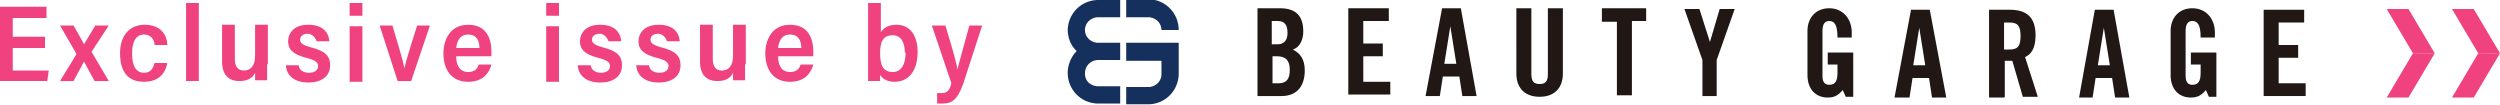 <?xml version="1.0" encoding="UTF-8"?>
<svg id="_レイヤー_2" data-name="レイヤー 2" xmlns="http://www.w3.org/2000/svg" viewBox="0 0 33.32 1.4">
  <defs>
    <style>
      .cls-1 {
        fill: #ef427f;
      }

      .cls-2 {
        fill: #16305e;
      }

      .cls-3 {
        fill: #211816;
      }
    </style>
  </defs>
  <g id="_レイヤー_2-2" data-name="レイヤー 2">
    <g>
      <g>
        <path class="cls-1" d="m.6.64H.17v.3h.48l-.02.14h-.63V.09h.62v.15H.17v.25h.43v.15Z"/>
        <path class="cls-1" d="m.98.34c.08.14.12.21.14.25h0s.08-.13.15-.25h.18l-.23.35.23.39h-.19c-.07-.13-.12-.22-.14-.26h0s-.08.15-.14.26h-.18l.22-.36-.22-.38h.19Z"/>
        <path class="cls-1" d="m2.23.83c-.02.15-.12.26-.31.26-.22,0-.32-.14-.32-.38,0-.23.12-.38.33-.38.23,0,.3.16.3.27h-.17c0-.07-.05-.14-.14-.14-.11,0-.16.1-.16.25,0,.18.06.26.16.26.09,0,.12-.06.14-.13h.17Z"/>
        <path class="cls-1" d="m2.48,1.08V.04h.17v1.04h-.17Z"/>
        <path class="cls-1" d="m3.56.86c0,.1,0,.18,0,.21h-.16s0-.06,0-.1c-.04.08-.11.11-.21.11-.14,0-.23-.08-.23-.26v-.49h.17v.46c0,.08.03.15.12.15s.15-.06.15-.2v-.41h.17v.52Z"/>
        <path class="cls-1" d="m3.98.86c0,.07.06.11.14.11s.12-.04.12-.09-.04-.08-.16-.11c-.19-.05-.24-.12-.24-.22,0-.09.06-.22.27-.22.19,0,.27.1.28.22h-.17s-.03-.1-.12-.1c-.06,0-.1.03-.1.08,0,.04.03.07.14.1.2.05.26.12.26.24,0,.15-.12.23-.29.23s-.29-.08-.3-.23h.17Z"/>
        <path class="cls-1" d="m4.66.04h.17v.17h-.17V.04Zm0,.31h.17v.74h-.17V.34Z"/>
        <path class="cls-1" d="m5.23.34c.08.27.14.46.16.57h0c.02-.1.1-.35.17-.57h.17l-.25.74h-.18l-.24-.74h.18Z"/>
        <path class="cls-1" d="m6.08.75c0,.11.04.21.16.21.1,0,.13-.06.14-.1h.17c-.03.11-.11.23-.31.23-.23,0-.33-.17-.33-.38,0-.18.09-.38.33-.38s.31.18.31.36c0,0,0,.05,0,.06h-.47Zm.31-.11c0-.1-.04-.18-.15-.18-.12,0-.15.1-.16.18h.31Z"/>
        <path class="cls-1" d="m7.28.04h.17v.17h-.17V.04Zm0,.31h.17v.74h-.17V.34Z"/>
        <path class="cls-1" d="m7.87.86c.01.07.06.11.14.11s.12-.04.12-.09-.04-.08-.16-.11c-.19-.05-.24-.12-.24-.22,0-.09.06-.22.27-.22.19,0,.27.1.28.22h-.17s-.03-.1-.12-.1c-.06,0-.1.03-.1.08,0,.04.03.07.14.1.2.05.26.12.26.24,0,.15-.12.23-.29.23s-.29-.08-.3-.23h.17Z"/>
        <path class="cls-1" d="m8.65.86c0,.07.06.11.14.11s.12-.04.12-.09-.04-.08-.16-.11c-.19-.05-.24-.12-.24-.22,0-.09.06-.22.27-.22.19,0,.27.1.28.22h-.17s-.03-.1-.12-.1c-.06,0-.1.03-.1.08,0,.04.03.07.14.1.2.05.26.12.26.24,0,.15-.12.23-.29.23s-.29-.08-.3-.23h.17Z"/>
        <path class="cls-1" d="m9.93.86c0,.1,0,.18,0,.21h-.16s0-.06,0-.1c-.04.08-.11.11-.21.11-.14,0-.23-.08-.23-.26v-.49h.17v.46c0,.08.03.15.12.15s.15-.06.15-.2v-.41h.17v.52Z"/>
        <path class="cls-1" d="m10.37.75c0,.11.04.21.16.21.1,0,.13-.06.14-.1h.17c-.03.11-.11.23-.31.23-.23,0-.33-.17-.33-.38,0-.18.09-.38.33-.38s.31.18.31.36c0,0,0,.05,0,.06h-.47Zm.31-.11c0-.1-.04-.18-.15-.18-.12,0-.15.1-.16.18h.31Z"/>
        <path class="cls-1" d="m11.57.04h.17v.39c.03-.05.09-.1.21-.1.19,0,.28.16.28.36,0,.23-.1.4-.31.4-.11,0-.16-.05-.19-.09,0,.03,0,.05,0,.08h-.16s0-.14,0-.22V.04Zm.49.66c0-.13-.05-.23-.16-.23-.13,0-.17.08-.17.24,0,.16.04.25.17.25.11,0,.17-.1.17-.26Z"/>
        <path class="cls-1" d="m12.6.34c.1.33.15.5.16.59h0c.02-.09.09-.33.16-.59h.17l-.25.77c-.08.23-.16.27-.28.27-.01,0-.05,0-.07,0v-.14s.05,0,.07,0c.07,0,.1-.05.12-.13l-.26-.77h.18Z"/>
      </g>
      <g>
        <g>
          <polygon class="cls-1" points="32.45 .71 32.16 .71 31.81 .12 32.1 .12 32.45 .71"/>
          <polygon class="cls-1" points="32.45 .71 32.16 .71 31.81 1.3 32.1 1.3 32.45 .71"/>
        </g>
        <g>
          <polygon class="cls-1" points="33.32 .71 33.03 .71 32.68 .12 32.97 .12 33.32 .71"/>
          <polygon class="cls-1" points="33.32 .71 33.03 .71 32.68 1.3 32.97 1.3 33.32 .71"/>
        </g>
      </g>
      <g>
        <g>
          <path class="cls-3" d="m16.76.11h.3c.22,0,.31.11.31.31,0,.1-.04.21-.14.24.1.05.16.13.16.28,0,.19-.09.34-.31.34h-.32V.11Zm0,1.17V.11m.2.48h.07c.08,0,.13-.05.13-.15,0-.11-.04-.16-.13-.16h-.08v.31Zm0,.52h.08c.11,0,.15-.06.15-.18s-.05-.18-.17-.18h-.06v.36Z"/>
          <path class="cls-3" d="m17.97,1.28V.11h.54v.17h-.34v.3h.26v.17h-.26v.34h.36v.17h-.56Z"/>
          <path class="cls-3" d="m19.19,1.28h-.19l.22-1.17h.25l.21,1.17h-.19l-.04-.26h-.22l-.04.26Zm.06-.43h.16l-.08-.5h0l-.08.5Z"/>
          <path class="cls-3" d="m20.21.11h.2v.88c0,.09.03.13.11.13s.11-.04.11-.13V.11h.2v.87c0,.2-.12.31-.31.31s-.31-.11-.31-.31V.11Z"/>
          <path class="cls-3" d="m21.54.29h-.19V.11h.59v.17h-.19v.99h-.2V.29Z"/>
          <path class="cls-3" d="m22.89,1.28h-.2v-.48l-.24-.68h.2l.14.44h0l.13-.44h.2l-.24.68v.48Z"/>
        </g>
        <path class="cls-3" d="m24.37.7h.33v.59h-.1l-.04-.09c-.06.07-.11.1-.2.1-.16,0-.27-.11-.27-.3V.41c0-.16.1-.3.29-.3s.3.15.3.32v.07h-.19c0-.17-.04-.22-.11-.22-.05,0-.09.03-.09.13v.6c0,.07.02.12.09.12.08,0,.11-.05.11-.16v-.11h-.13v-.16Z"/>
        <path class="cls-3" d="m25.44,1.3h-.19l.22-1.17h.25l.22,1.17h-.19l-.04-.26h-.22l-.04.26Zm.06-.43h.16l-.08-.5h0l-.08.5Z"/>
        <path class="cls-3" d="m26.71,1.3h-.2V.13h.28c.22,0,.34.1.34.34,0,.19-.07.26-.14.29l.17.53h-.2l-.14-.48s-.07,0-.1,0v.48Zm0-.64h.07c.11,0,.15-.04.15-.18s-.04-.18-.15-.18h-.07v.36Z"/>
        <path class="cls-3" d="m27.9,1.3h-.19l.21-1.17h.25l.21,1.17h-.19l-.04-.26h-.22l-.04.26Zm.06-.43h.16l-.08-.5h0l-.08.5Z"/>
        <path class="cls-3" d="m29.21.7h.33v.59h-.1l-.04-.09c-.06.07-.11.1-.2.1-.16,0-.27-.11-.27-.3V.41c0-.16.1-.3.29-.3s.3.15.3.32v.07h-.19c0-.17-.04-.22-.11-.22-.05,0-.09.03-.09.13v.6c0,.07.02.12.09.12.08,0,.11-.05.11-.16v-.11h-.13v-.16Z"/>
        <path class="cls-3" d="m30.17,1.3V.13h.54v.17h-.34v.3h.26v.17h-.26v.34h.36v.17h-.56Z"/>
        <path class="cls-2" d="m14.23.41c0-.22.17-.4.39-.41h0s.31,0,.31,0v.23h-.31c-.09.01-.16.08-.16.17s.07.16.16.17h0s.31,0,.31,0v.23h-.31c-.09.01-.16.08-.16.18s.07.16.16.17h0s.31,0,.31,0v.23h-.31c-.22-.01-.39-.19-.39-.41,0-.11.05-.22.12-.29-.08-.07-.12-.18-.12-.29ZM15.32,0h0s-.31,0-.31,0v.23h.31c.09.01.16.08.16.17h.23c0-.22-.17-.4-.39-.41Zm-.31.58v.23h.47v.18c0,.09-.07.16-.16.17h0s-.31,0-.31,0v.23h.31c.22-.01.39-.19.39-.41v-.41h-.7Z"/>
      </g>
    </g>
  </g>
</svg>